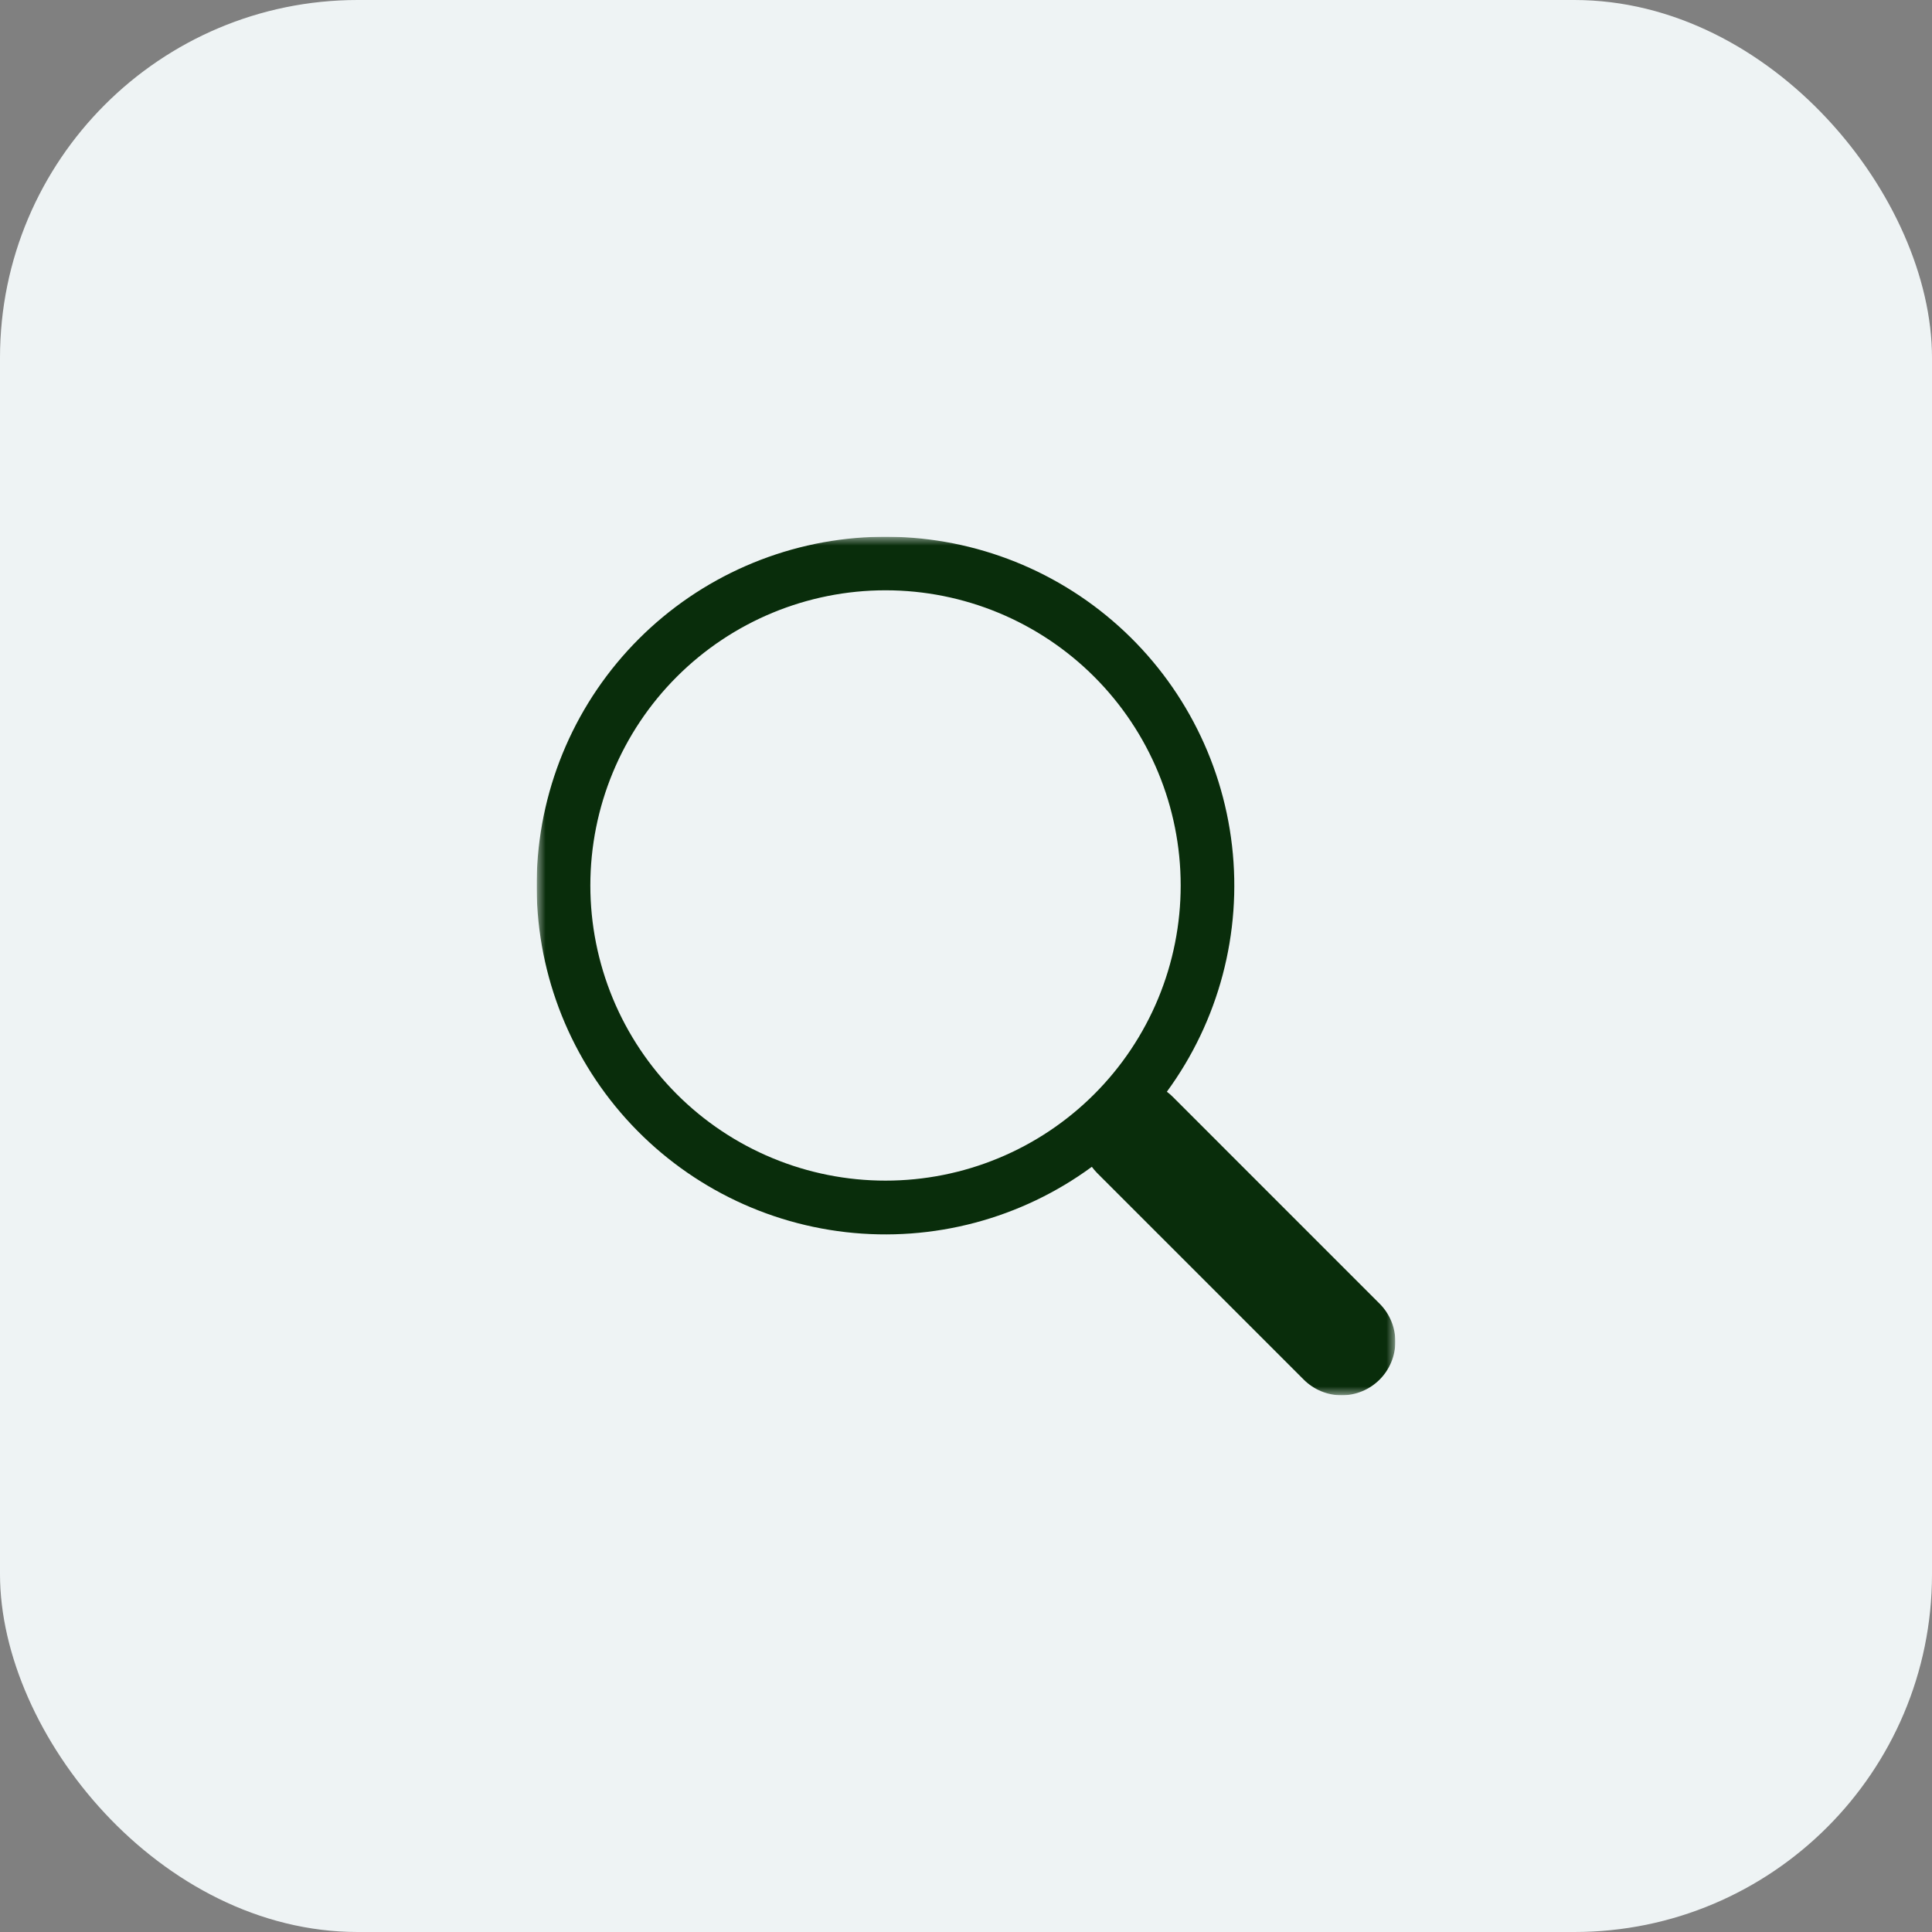 <svg width="108" height="108" viewBox="0 0 108 108" fill="none" xmlns="http://www.w3.org/2000/svg">
<rect x="0" y="0" width="108" height="108" fill="#808080" stroke="none"/>
<rect width="108" height="108" rx="20" fill="#EEF3F4"/>
<g clip-path="url(#clip0_289_5025)">
<mask id="mask0_289_5025" style="mask-type:luminance" maskUnits="userSpaceOnUse" x="30" y="30" width="48" height="48">
<path d="M78 30H30V78H78V30Z" fill="white"/>
</mask>
<g mask="url(#mask0_289_5025)">
<path d="M65.227 61.03C68.132 57.066 69.433 52.152 68.87 47.27C68.307 42.388 65.921 37.898 62.19 34.7C58.46 31.501 53.658 29.829 48.748 30.018C43.837 30.208 39.179 32.244 35.705 35.72C32.231 39.197 30.198 43.856 30.012 48.767C29.827 53.678 31.502 58.478 34.703 62.206C37.905 65.935 42.396 68.318 47.278 68.877C52.161 69.437 57.074 68.132 61.036 65.224H61.033C61.123 65.344 61.219 65.458 61.327 65.569L72.877 77.119C73.44 77.682 74.203 77.999 74.999 77.999C75.794 77.999 76.558 77.683 77.121 77.121C77.684 76.558 78 75.795 78 74.999C78.001 74.204 77.685 73.44 77.122 72.877L65.572 61.327C65.465 61.219 65.35 61.118 65.227 61.027V61.03ZM66.001 49.498C66.001 51.665 65.574 53.811 64.745 55.813C63.916 57.814 62.701 59.633 61.168 61.166C59.636 62.698 57.817 63.913 55.815 64.742C53.814 65.572 51.668 65.998 49.501 65.998C47.334 65.998 45.189 65.572 43.187 64.742C41.185 63.913 39.366 62.698 37.834 61.166C36.302 59.633 35.086 57.814 34.257 55.813C33.428 53.811 33.001 51.665 33.001 49.498C33.001 45.122 34.74 40.925 37.834 37.831C40.928 34.737 45.125 32.998 49.501 32.998C53.877 32.998 58.074 34.737 61.168 37.831C64.263 40.925 66.001 45.122 66.001 49.498Z" fill="#092D0B"/>
</g>
</g>
<defs>
<clipPath id="clip0_289_5025">
<rect width="48" height="48" fill="white" transform="translate(30 30)"/>
</clipPath>
</defs>
</svg>
